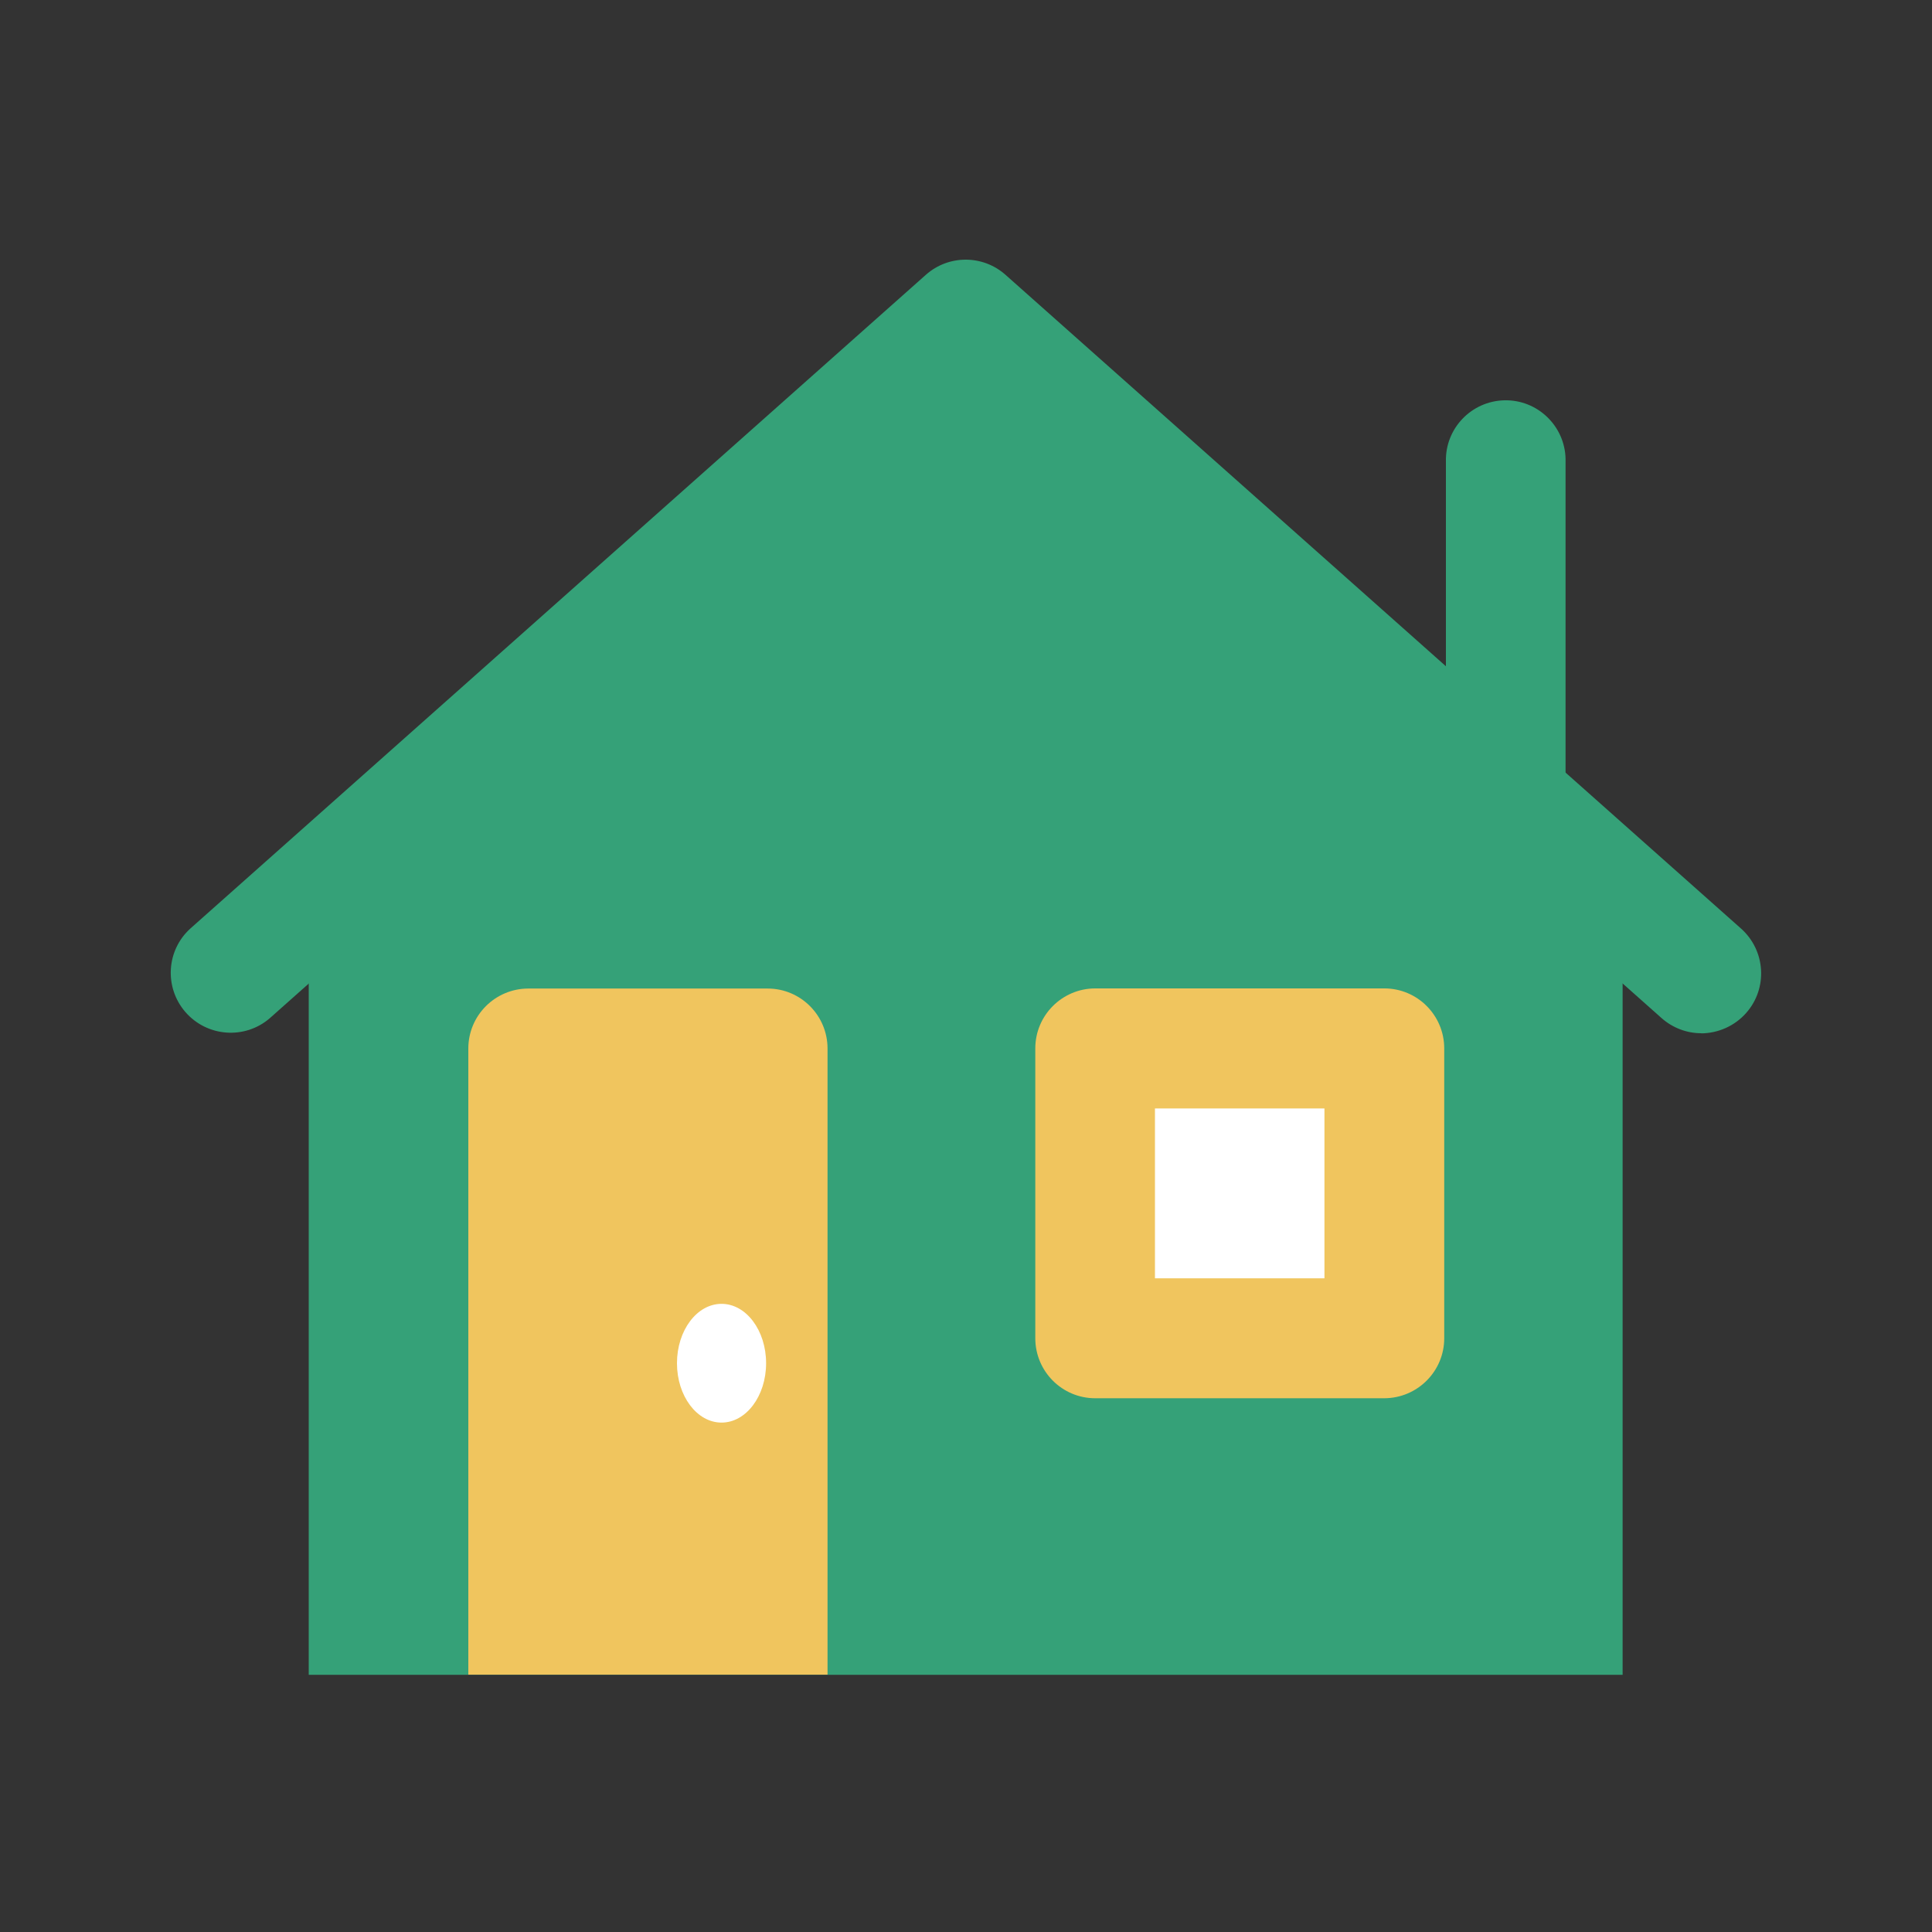 <?xml version="1.0" encoding="UTF-8"?>
<svg id="Layer_1" data-name="Layer 1" xmlns="http://www.w3.org/2000/svg" width="150" height="150" viewBox="0 0 150 150">
  <rect x="0" y="0" width="150" height="150" fill="#333333" stroke="none"/>
  <defs>
    <style>
      .cls-1 {
        fill: #fff;
      }

      .cls-2 {
        fill: #f0c55e;
      }

      .cls-3 {
        fill: #35a178;
      }
    </style>
  </defs>
  <path id="Path_10211" data-name="Path 10211" class="cls-3" d="m116.91,66.53c-2.57,0-4.65-2.09-4.65-4.66h0v-26.04c-.06-2.57,1.98-4.69,4.54-4.75s4.69,1.98,4.75,4.54c0,.07,0,.14,0,.21v26.04c0,2.57-2.08,4.65-4.65,4.66h0"/>
  <path id="Path_10212" data-name="Path 10212" class="cls-3" d="m23.97,130.03v-61.27c0-.44.19-.86.52-1.15l49.46-43.97c.59-.52,1.47-.52,2.05,0l49.46,43.96c.33.29.52.71.52,1.15v61.28H23.97Z"/>
  <path id="Path_10213" data-name="Path 10213" class="cls-2" d="m64.24,130.02h-27.88v-48.61c0-2.57,2.08-4.65,4.65-4.66h18.59c2.57,0,4.65,2.09,4.65,4.66v48.61Z"/>
  <path id="Path_10214" data-name="Path 10214" class="cls-1" d="m104.2,103.91h-15.88c-1.82,0-3.29-1.47-3.29-3.29h0v-15.92c0-1.82,1.47-3.29,3.28-3.29h15.88c1.82,0,3.29,1.47,3.29,3.29h0v15.92c0,1.82-1.47,3.29-3.28,3.29h0Z"/>
  <path id="Path_10215" data-name="Path 10215" class="cls-2" d="m107.48,108.56h-22.45c-2.57,0-4.65-2.09-4.65-4.66h0v-22.5c0-2.57,2.08-4.65,4.65-4.66h22.45c2.57,0,4.65,2.09,4.65,4.66h0v22.5c0,2.57-2.08,4.65-4.65,4.66h0m-17.81-9.31h13.16v-13.19h-13.16v13.19Z"/>
  <path id="Path_10216" data-name="Path 10216" class="cls-3" d="m132.09,80.22c-1.14,0-2.23-.42-3.08-1.17l-54.03-48.02-54.03,48.02c-1.94,1.68-4.88,1.46-6.56-.48-1.65-1.91-1.48-4.79.39-6.48l57.11-50.76c1.76-1.56,4.41-1.56,6.17,0l57.11,50.76c1.92,1.71,2.1,4.65.39,6.57-.88.99-2.15,1.56-3.48,1.57"/>
  <ellipse id="Ellipse_99" data-name="Ellipse 99" class="cls-1" cx="56.02" cy="105.84" rx="3.46" ry="4.61"/>
</svg>